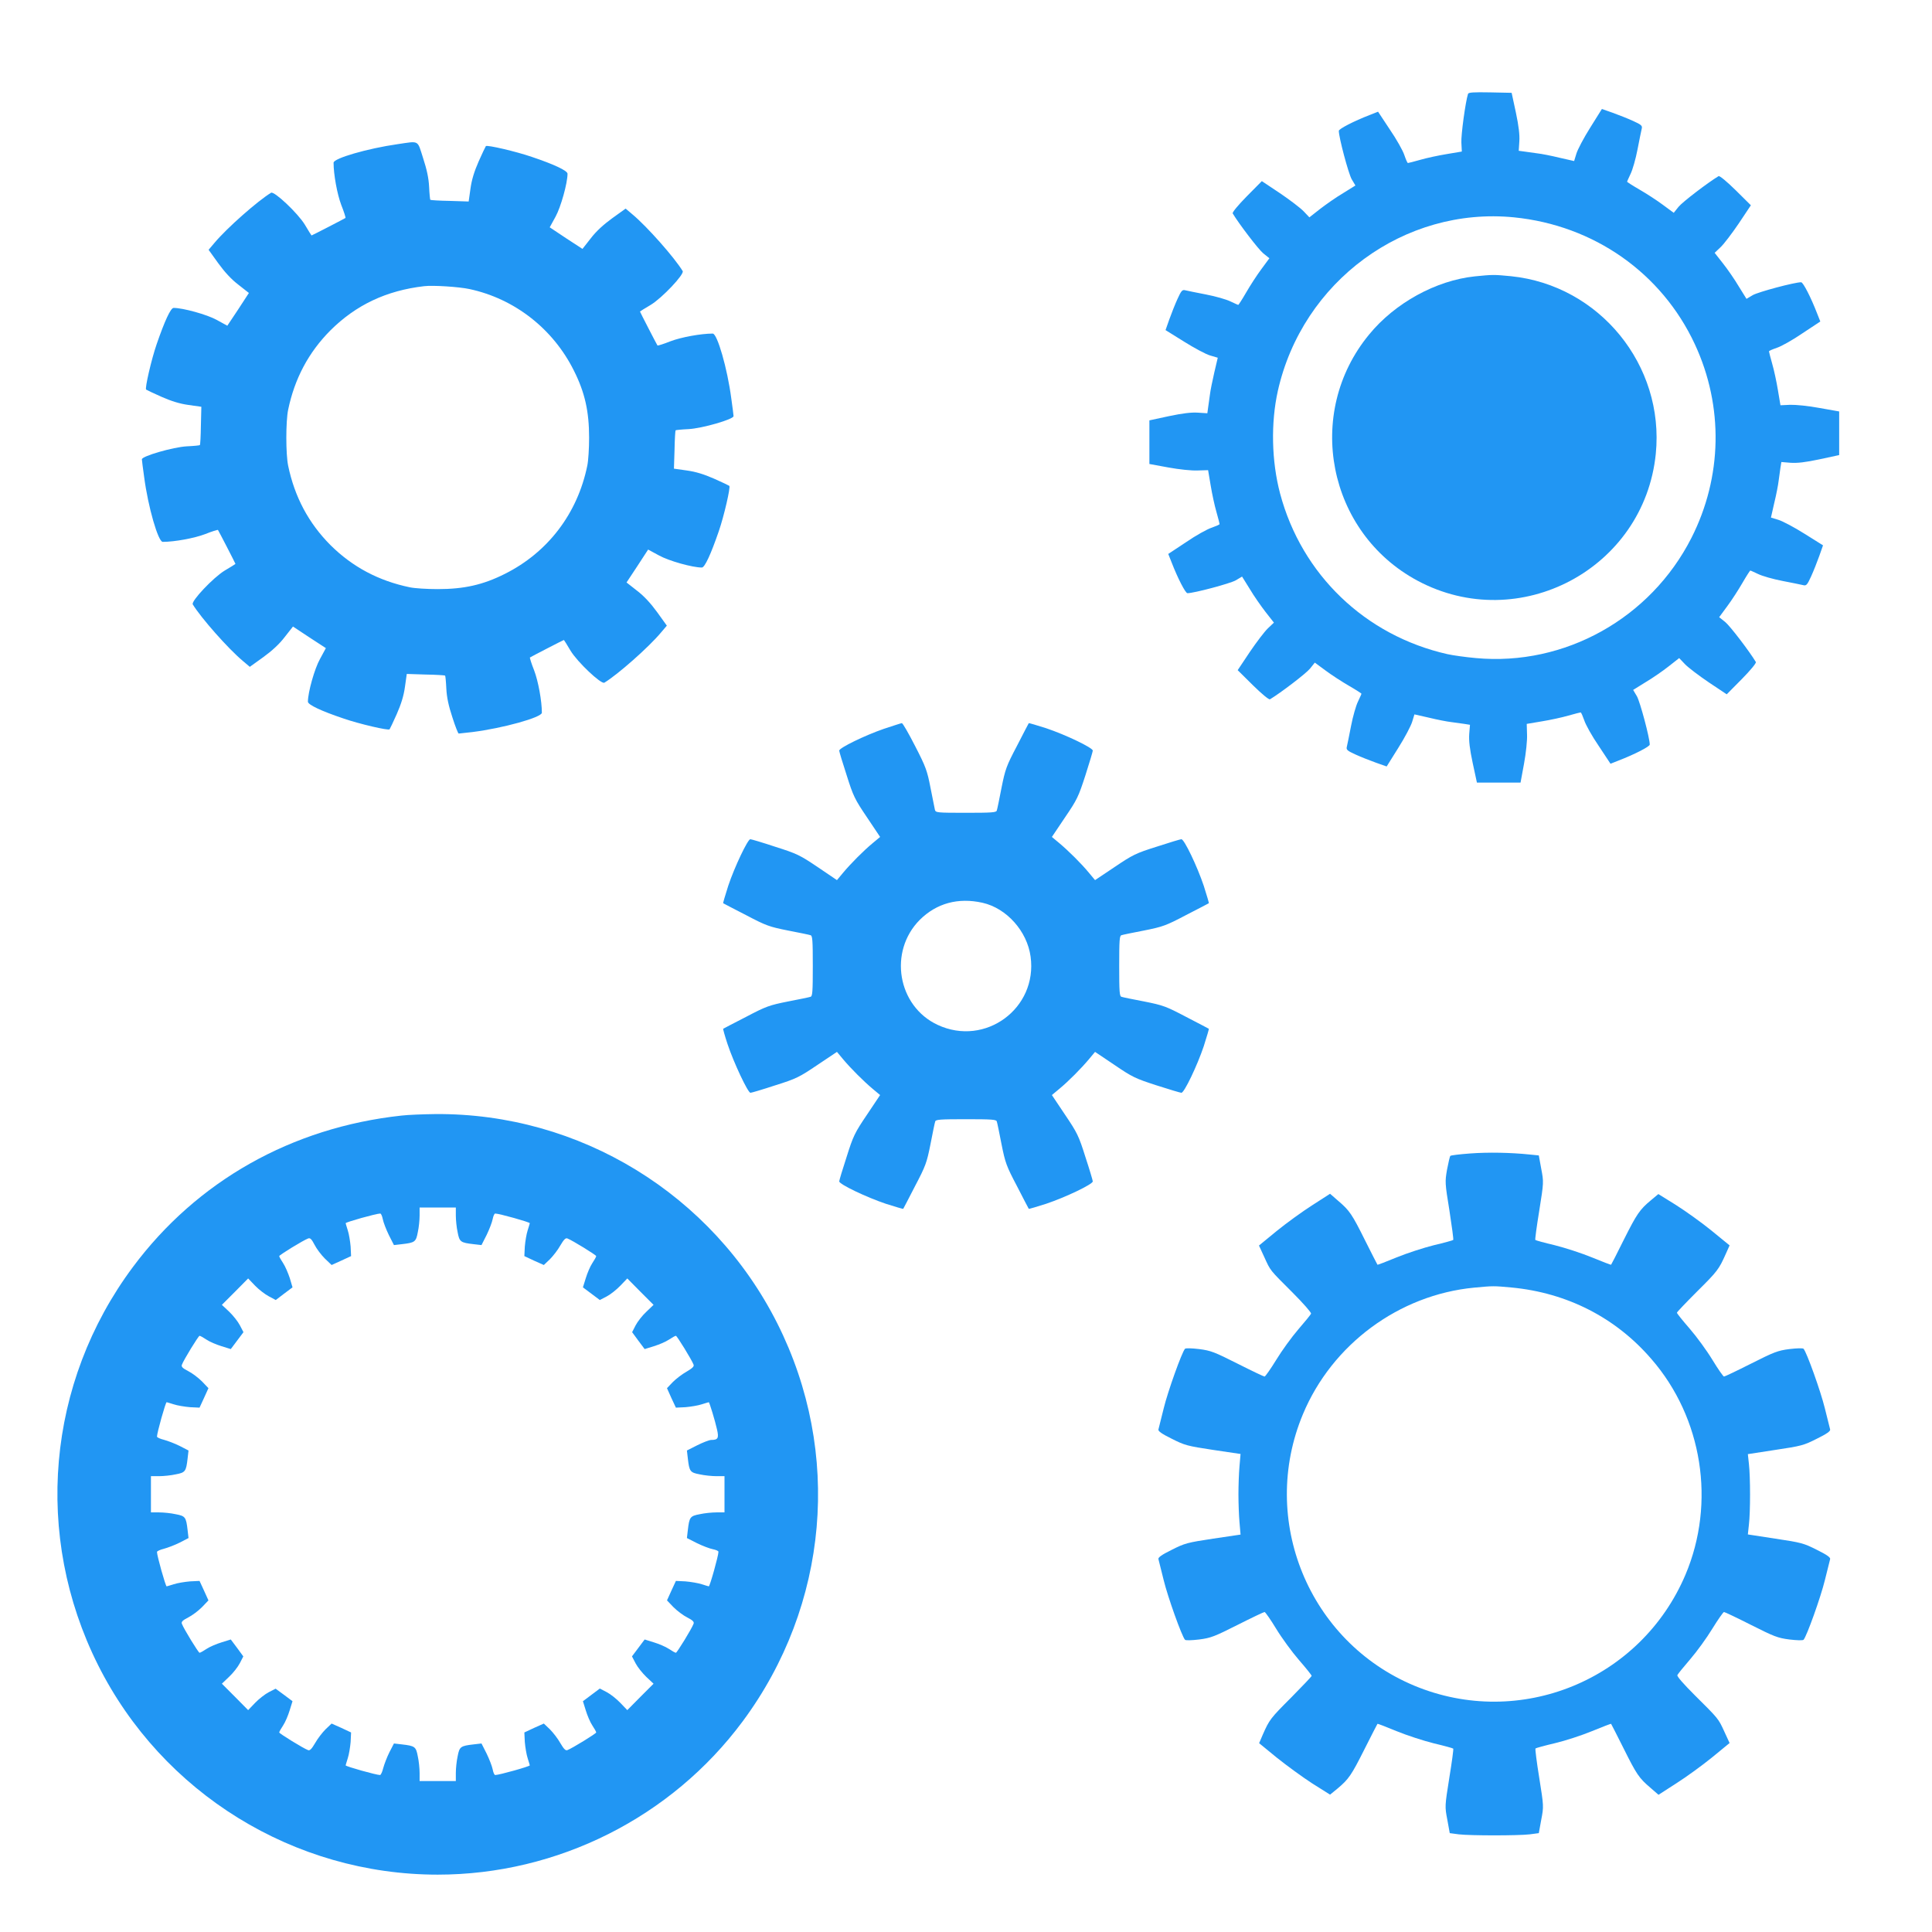 <?xml version="1.0" standalone="no"?>
<!DOCTYPE svg PUBLIC "-//W3C//DTD SVG 20010904//EN"
 "http://www.w3.org/TR/2001/REC-SVG-20010904/DTD/svg10.dtd">
<svg version="1.0" xmlns="http://www.w3.org/2000/svg"
 width="1280pt" height="1280pt" viewBox="0 0 1280 1280"
 preserveAspectRatio="xMidYMid meet">
<g transform="translate(0,1280) scale(0.1,-0.1)"
fill="#2196f3" stroke="none">
<path d="M9726 12178 c-17 -53 -47 -274 -44 -323 l3 -59 -101 -17 c-55 -9
-134 -26 -175 -38 -42 -12 -78 -21 -81 -21 -4 0 -14 24 -24 53 -9 28 -52 105
-96 169 l-78 118 -53 -21 c-109 -42 -207 -93 -207 -106 0 -44 64 -283 85 -320
l25 -42 -82 -51 c-46 -27 -114 -75 -153 -105 l-70 -55 -38 40 c-21 22 -92 76
-157 120 l-120 80 -100 -101 c-57 -58 -97 -106 -93 -113 42 -70 171 -239 203
-265 l40 -32 -53 -72 c-30 -40 -75 -110 -101 -155 -26 -45 -50 -82 -52 -82 -3
0 -26 11 -52 23 -26 13 -99 34 -162 46 -63 12 -125 25 -138 28 -19 5 -26 -3
-51 -58 -16 -35 -40 -96 -54 -135 l-25 -71 122 -76 c67 -42 145 -84 173 -92
l51 -15 -23 -98 c-12 -53 -26 -119 -29 -147 -4 -27 -9 -66 -12 -86 l-5 -37
-62 4 c-43 3 -102 -4 -192 -23 l-130 -28 0 -145 0 -144 125 -23 c71 -13 155
-22 195 -20 l69 2 17 -101 c9 -55 26 -134 38 -175 12 -42 21 -78 21 -81 0 -4
-24 -14 -52 -24 -29 -9 -106 -52 -170 -96 l-118 -78 21 -53 c42 -109 93 -207
106 -207 44 0 283 64 320 85 l42 25 51 -82 c27 -46 75 -114 105 -153 l55 -70
-40 -38 c-22 -21 -76 -92 -120 -157 l-80 -120 101 -100 c58 -57 106 -97 113
-93 70 42 239 171 265 203 l32 40 72 -53 c40 -30 110 -75 155 -101 45 -26 82
-50 82 -52 0 -3 -11 -26 -23 -52 -13 -26 -34 -99 -46 -162 -12 -63 -25 -125
-28 -138 -5 -19 3 -26 58 -51 35 -16 96 -40 135 -54 l71 -25 77 123 c43 68 84
146 92 173 l15 49 97 -22 c53 -13 120 -26 147 -29 28 -4 67 -9 87 -12 l37 -6
-5 -61 c-3 -45 3 -98 23 -192 l28 -130 145 0 144 0 23 125 c13 71 22 155 20
195 l-2 69 101 17 c55 9 134 26 175 38 42 12 78 21 81 21 4 0 14 -24 24 -52 9
-29 52 -106 96 -170 l78 -118 53 21 c109 42 207 93 207 106 0 44 -64 283 -85
320 l-25 42 82 51 c46 27 115 75 153 105 l70 55 38 -40 c21 -22 92 -76 157
-120 l120 -80 100 101 c57 58 97 106 93 113 -42 70 -171 239 -203 265 l-40 32
53 72 c30 40 75 110 101 155 26 45 50 82 52 82 3 0 26 -11 52 -23 26 -13 99
-34 162 -46 63 -12 125 -25 138 -28 19 -5 26 3 51 58 16 35 40 96 54 135 l25
71 -123 77 c-68 43 -146 84 -173 92 l-49 15 22 97 c13 53 26 120 29 147 4 28
9 67 12 87 l6 37 61 -5 c45 -3 98 3 192 23 l130 28 0 144 0 145 -130 23 c-74
14 -158 22 -195 21 l-64 -3 -17 101 c-9 55 -26 134 -38 175 -12 42 -21 78 -21
81 0 4 24 14 53 24 28 9 105 52 169 96 l118 78 -21 53 c-42 109 -93 207 -106
207 -44 0 -283 -64 -320 -85 l-42 -25 -51 82 c-27 46 -75 115 -105 153 l-55
70 40 38 c22 21 76 92 120 157 l80 120 -101 100 c-58 57 -106 97 -113 93 -70
-42 -239 -171 -265 -203 l-32 -40 -72 53 c-40 30 -110 75 -155 101 -45 26 -82
50 -82 52 0 3 11 26 23 52 13 26 34 99 46 162 12 63 25 125 28 138 5 19 -3 26
-58 51 -35 16 -96 40 -135 54 l-71 25 -77 -123 c-43 -68 -84 -146 -92 -173
l-15 -49 -97 22 c-53 13 -119 26 -147 29 -27 4 -66 9 -86 12 l-37 5 4 62 c3
43 -4 102 -23 192 l-28 130 -143 3 c-109 2 -143 0 -146 -10z m305 -818 c529
-53 978 -368 1198 -841 191 -411 182 -879 -23 -1283 -271 -533 -839 -850
-1427 -796 -68 6 -153 18 -189 26 -545 123 -966 527 -1109 1064 -57 215 -62
469 -15 680 163 726 838 1222 1565 1150z"/>
<path d="M9771 10969 c-257 -27 -529 -176 -700 -385 -431 -522 -275 -1312 320
-1631 674 -361 1502 79 1579 840 59 587 -373 1117 -959 1177 -114 11 -120 11
-240 -1z"/>
<path d="M2635 11845 c-202 -29 -425 -94 -425 -123 0 -78 24 -209 51 -280 18
-45 30 -84 28 -86 -5 -4 -222 -116 -225 -116 -1 0 -21 32 -44 71 -46 76 -203
224 -224 212 -89 -54 -294 -235 -375 -332 l-39 -46 64 -89 c42 -58 87 -107
133 -142 l70 -55 -71 -109 -72 -108 -71 39 c-64 35 -222 79 -285 79 -19 0 -59
-86 -112 -240 -35 -101 -79 -293 -70 -301 4 -3 50 -25 102 -48 66 -29 121 -46
179 -54 l85 -12 -3 -125 c-1 -69 -4 -127 -7 -129 -2 -2 -41 -6 -86 -8 -91 -5
-298 -65 -298 -86 0 -7 7 -59 15 -117 26 -199 93 -430 123 -430 78 0 209 24
280 51 45 18 84 30 86 28 4 -5 116 -222 116 -225 0 -1 -32 -21 -71 -44 -76
-46 -224 -203 -212 -224 54 -89 235 -294 332 -375 l46 -39 89 64 c58 42 107
87 142 133 l55 70 109 -72 109 -71 -39 -72 c-36 -64 -80 -221 -80 -283 0 -20
89 -62 235 -111 107 -37 298 -81 306 -72 3 4 25 50 48 102 29 66 46 121 54
180 l12 85 125 -4 c69 -1 127 -5 129 -7 2 -2 6 -41 8 -86 3 -59 15 -114 40
-190 19 -60 38 -108 42 -108 3 0 45 5 91 10 200 25 460 97 460 128 0 78 -24
209 -51 280 -18 45 -30 84 -28 86 5 4 222 116 225 116 1 0 21 -32 44 -71 46
-76 203 -224 224 -212 89 54 294 235 375 332 l39 46 -64 89 c-42 58 -87 107
-133 142 l-70 55 72 109 71 109 72 -39 c65 -36 221 -80 284 -80 19 0 59 86
112 240 35 101 79 293 70 301 -4 3 -50 25 -102 48 -66 29 -121 46 -180 54
l-85 12 4 125 c1 69 5 127 7 129 2 2 41 6 86 8 91 5 298 65 298 86 0 7 -7 59
-15 117 -26 199 -93 430 -123 430 -78 0 -209 -24 -280 -51 -45 -18 -84 -30
-86 -28 -4 5 -116 222 -116 225 0 1 32 21 71 44 76 46 224 203 212 224 -54 89
-235 294 -332 375 l-46 39 -89 -64 c-58 -42 -107 -87 -142 -133 l-55 -70 -109
71 -108 72 39 71 c35 64 79 222 79 284 0 20 -89 62 -235 111 -107 37 -298 81
-306 72 -3 -4 -25 -50 -48 -102 -29 -66 -46 -121 -54 -180 l-12 -85 -125 4
c-69 1 -127 5 -129 7 -2 2 -6 41 -8 86 -3 59 -15 114 -40 191 -39 122 -23 113
-168 92z m475 -960 c299 -64 554 -263 692 -540 73 -145 101 -271 101 -445 0
-69 -5 -152 -12 -185 -65 -318 -262 -575 -546 -717 -145 -73 -271 -101 -445
-101 -69 0 -152 5 -185 12 -207 43 -380 135 -526 280 -145 146 -237 319 -280
526 -16 77 -16 293 0 370 43 207 135 380 280 526 170 169 371 264 621 293 58
7 230 -4 300 -19z"/>
<path d="M5855 7971 c-127 -44 -295 -126 -295 -144 0 -6 22 -80 49 -162 44
-140 54 -160 135 -280 l87 -130 -48 -40 c-62 -51 -147 -137 -198 -198 l-40
-48 -127 86 c-119 80 -137 89 -282 135 -84 28 -159 50 -165 50 -17 0 -105
-185 -146 -308 -20 -62 -35 -114 -34 -116 2 -1 69 -37 150 -78 135 -71 155
-78 280 -103 73 -14 141 -28 149 -31 13 -3 15 -34 15 -204 0 -170 -2 -201 -15
-204 -8 -3 -76 -17 -149 -31 -125 -25 -145 -32 -280 -103 -81 -41 -148 -77
-150 -78 -1 -2 11 -47 29 -101 41 -123 135 -323 152 -323 7 0 81 22 163 49
140 44 160 54 280 135 l130 87 40 -48 c51 -61 137 -147 198 -198 l48 -40 -87
-130 c-81 -120 -91 -140 -135 -280 -27 -82 -49 -156 -49 -162 0 -19 180 -105
308 -148 62 -20 114 -35 116 -34 1 2 37 69 78 150 71 135 78 155 103 280 14
73 28 141 31 149 3 13 34 15 204 15 170 0 201 -2 204 -15 3 -8 17 -76 31 -149
25 -125 32 -145 103 -280 41 -81 77 -148 78 -150 2 -1 54 14 116 34 128 43
308 129 308 148 0 6 -22 80 -49 162 -44 140 -54 160 -135 280 l-87 130 48 40
c62 51 147 137 198 198 l40 48 128 -86 c119 -81 138 -90 280 -136 84 -27 158
-49 164 -49 19 0 105 180 148 308 20 62 35 114 34 116 -2 1 -69 37 -149 78
-135 71 -154 78 -280 103 -74 14 -142 28 -150 31 -13 3 -15 34 -15 204 0 170
2 201 15 204 8 3 76 17 149 31 125 25 145 32 280 103 81 41 148 77 150 78 1 2
-14 54 -34 116 -43 128 -129 308 -148 308 -6 0 -80 -22 -162 -49 -140 -44
-160 -54 -280 -135 l-130 -87 -40 48 c-51 62 -137 147 -198 198 l-48 40 86
128 c81 119 90 138 136 280 27 84 49 158 49 164 0 19 -180 105 -308 148 -62
20 -114 35 -116 34 -1 -2 -37 -69 -78 -150 -71 -135 -78 -155 -103 -280 -14
-73 -28 -141 -31 -149 -3 -13 -34 -15 -204 -15 -193 0 -201 1 -206 20 -2 11
-15 76 -29 145 -22 114 -31 139 -102 277 -43 84 -82 152 -88 152 -5 0 -59 -18
-120 -38z m654 -1152 c160 -36 296 -188 319 -357 47 -343 -301 -599 -616 -452
-266 124 -327 486 -118 696 111 110 254 149 415 113z"/>
<path d="M2660 5409 c-728 -79 -1356 -434 -1780 -1004 -571 -767 -659 -1780
-231 -2635 426 -851 1300 -1390 2251 -1390 794 0 1548 379 2020 1015 571 769
660 1782 230 2637 -431 856 -1309 1394 -2265 1387 -82 -1 -184 -5 -225 -10z
m360 -662 c0 -30 5 -80 12 -111 12 -64 19 -69 106 -79 l52 -6 34 67 c18 37 36
84 40 105 4 20 11 37 17 37 26 0 229 -57 229 -64 0 -1 -6 -22 -14 -47 -8 -24
-16 -73 -19 -108 l-3 -63 64 -30 65 -29 40 38 c21 21 53 62 69 91 23 39 35 52
47 47 32 -12 191 -110 191 -117 0 -5 -12 -26 -26 -47 -14 -21 -33 -66 -43 -99
l-19 -61 56 -42 56 -42 46 24 c25 13 65 45 90 71 l46 48 87 -88 87 -87 -48
-46 c-26 -24 -58 -65 -71 -90 l-23 -45 41 -56 42 -56 61 19 c33 10 78 29 99
43 21 14 42 26 47 26 7 0 105 -159 117 -191 5 -12 -8 -24 -47 -47 -29 -16 -70
-48 -91 -69 l-38 -40 29 -65 30 -64 63 3 c35 3 84 11 108 19 25 8 46 14 47 14
4 0 42 -124 54 -179 14 -59 7 -71 -38 -71 -12 0 -54 -16 -92 -35 l-69 -35 6
-52 c10 -87 15 -94 79 -106 31 -7 81 -12 111 -12 l53 0 0 -120 0 -120 -53 0
c-30 0 -80 -5 -111 -12 -64 -12 -69 -19 -79 -106 l-6 -52 67 -34 c37 -18 84
-36 105 -40 20 -4 37 -11 37 -17 0 -26 -57 -229 -64 -229 -1 0 -22 6 -47 14
-24 8 -73 16 -108 19 l-63 3 -30 -65 -29 -64 43 -45 c24 -24 65 -55 91 -68 37
-19 47 -29 42 -42 -12 -33 -110 -192 -117 -192 -5 0 -26 12 -47 26 -21 14 -66
33 -99 43 l-61 19 -42 -56 -42 -56 24 -46 c13 -25 45 -65 71 -90 l48 -45 -87
-87 -87 -88 -46 48 c-25 26 -65 58 -90 71 l-46 24 -56 -42 -56 -42 19 -61 c10
-33 29 -78 43 -99 14 -21 26 -42 26 -47 0 -7 -159 -105 -191 -117 -12 -5 -24
8 -47 47 -16 29 -48 70 -69 91 l-40 38 -65 -29 -64 -30 3 -63 c3 -35 11 -84
19 -108 8 -25 14 -46 14 -47 0 -7 -203 -64 -229 -64 -6 0 -13 17 -17 38 -4 20
-22 67 -40 104 l-34 67 -52 -6 c-87 -10 -94 -15 -106 -79 -7 -31 -12 -81 -12
-111 l0 -53 -120 0 -120 0 0 53 c0 30 -5 80 -12 111 -12 64 -19 69 -106 79
l-52 6 -30 -58 c-16 -32 -34 -79 -41 -105 -6 -25 -16 -46 -21 -46 -25 0 -228
57 -228 64 0 1 6 22 14 47 8 24 16 73 19 108 l3 63 -64 30 -65 29 -40 -38
c-21 -21 -53 -62 -69 -91 -23 -39 -35 -52 -47 -47 -32 12 -191 110 -191 117 0
5 12 26 26 47 14 21 33 66 43 99 l19 61 -56 42 -56 41 -45 -23 c-25 -13 -66
-45 -91 -71 l-46 -48 -87 88 -87 87 48 46 c26 24 58 65 71 90 l23 45 -41 56
-42 56 -61 -19 c-33 -10 -78 -29 -99 -43 -21 -14 -42 -26 -47 -26 -7 0 -105
159 -117 192 -5 13 5 23 42 42 26 13 67 44 91 68 l43 45 -29 64 -30 65 -63 -3
c-35 -3 -84 -11 -108 -19 -25 -8 -46 -14 -47 -14 -7 0 -64 203 -64 228 0 5 21
15 46 21 26 7 73 25 105 41 l58 30 -6 52 c-10 87 -15 94 -79 106 -31 7 -81 12
-111 12 l-53 0 0 120 0 120 53 0 c30 0 80 5 111 12 64 12 69 19 79 106 l6 52
-58 30 c-32 16 -79 34 -105 41 -25 6 -46 16 -46 21 0 25 57 228 64 228 1 0 22
-6 47 -14 24 -8 73 -16 108 -19 l63 -3 30 65 29 64 -43 45 c-24 24 -65 55 -91
68 -37 19 -47 29 -42 42 12 33 110 192 117 192 5 0 26 -12 47 -26 21 -14 66
-33 99 -43 l61 -19 42 56 42 56 -24 46 c-13 25 -45 65 -71 90 l-48 45 87 87
87 88 46 -48 c25 -26 67 -58 92 -71 l45 -24 55 42 56 42 -18 61 c-11 33 -30
78 -44 99 -14 21 -26 42 -26 47 0 7 159 105 192 117 13 5 23 -5 42 -42 13 -26
44 -67 68 -91 l45 -43 64 29 65 30 -3 63 c-3 35 -11 84 -19 108 -8 25 -14 46
-14 47 0 7 203 64 229 64 6 0 13 -17 17 -37 4 -21 22 -68 40 -105 l34 -67 52
6 c87 10 94 15 106 79 7 31 12 81 12 111 l0 53 120 0 120 0 0 -53z"/>
<path d="M9740 5158 c-68 -5 -127 -12 -131 -16 -4 -4 -13 -45 -22 -91 -14 -81
-14 -88 16 -272 16 -104 28 -192 25 -194 -3 -3 -61 -19 -129 -35 -68 -17 -179
-53 -247 -81 -68 -28 -125 -50 -126 -48 -2 2 -38 74 -81 159 -88 177 -104 200
-179 264 l-54 47 -118 -76 c-66 -42 -172 -119 -236 -171 l-117 -96 35 -76 c43
-94 33 -81 187 -235 71 -71 126 -134 123 -140 -2 -7 -40 -53 -84 -104 -44 -51
-110 -142 -147 -203 -37 -60 -72 -110 -77 -110 -5 0 -85 38 -178 85 -153 77
-177 87 -255 97 -50 6 -89 7 -94 2 -21 -23 -114 -283 -141 -394 -17 -69 -33
-132 -35 -140 -4 -11 21 -29 88 -62 87 -44 103 -48 274 -74 l182 -27 -7 -81
c-4 -45 -7 -128 -7 -186 0 -58 3 -141 7 -186 l7 -81 -182 -27 c-171 -26 -187
-30 -274 -74 -67 -33 -92 -51 -88 -62 2 -8 18 -71 35 -140 27 -111 120 -371
141 -394 5 -5 44 -4 94 2 78 10 102 20 255 97 93 47 173 85 178 85 5 0 40 -50
77 -111 37 -61 105 -154 151 -207 46 -53 84 -100 84 -105 0 -4 -61 -68 -135
-143 -138 -138 -145 -147 -189 -247 l-24 -56 116 -95 c65 -52 170 -129 235
-171 l119 -75 49 40 c75 63 92 88 180 263 45 89 83 164 85 166 2 2 58 -20 126
-48 68 -28 179 -64 247 -81 68 -16 126 -32 129 -35 3 -2 -9 -90 -26 -194 -30
-189 -30 -189 -13 -278 l16 -88 60 -8 c78 -9 392 -9 470 0 l60 8 16 88 c17 89
17 89 -13 278 -17 104 -28 192 -25 195 3 3 61 19 129 35 68 16 178 52 246 80
68 28 125 50 126 48 2 -2 38 -74 81 -159 88 -177 104 -200 179 -264 l54 -47
118 76 c66 42 172 119 236 171 l117 96 -35 76 c-40 87 -37 83 -198 243 -72 72
-117 123 -113 131 3 7 41 54 85 105 44 51 110 142 147 203 37 60 72 110 77
110 5 0 85 -38 178 -85 153 -77 177 -87 255 -97 50 -6 89 -7 94 -2 21 23 114
283 141 394 17 69 33 132 35 140 4 11 -21 29 -88 62 -87 44 -102 48 -275 74
l-182 28 7 65 c10 83 10 315 0 402 l-7 65 182 28 c173 26 188 30 275 74 67 33
92 51 88 62 -2 8 -18 71 -35 140 -27 111 -120 371 -141 394 -5 5 -44 4 -94 -2
-78 -10 -102 -20 -255 -97 -93 -47 -173 -85 -178 -85 -5 0 -40 50 -77 111 -37
61 -105 154 -151 207 -46 53 -84 100 -84 105 0 4 60 67 134 141 135 134 144
146 190 249 l25 56 -120 98 c-66 54 -173 130 -236 170 l-116 72 -48 -40 c-76
-63 -95 -92 -181 -263 -44 -89 -82 -163 -84 -165 -1 -2 -58 20 -126 48 -68 28
-179 64 -247 81 -68 16 -126 32 -129 35 -3 2 9 90 26 194 30 189 30 189 13
278 l-16 88 -60 6 c-125 13 -274 16 -395 7z m274 -888 c368 -35 690 -199 927
-474 339 -390 427 -952 226 -1428 -296 -699 -1098 -1027 -1797 -736 -699 292
-1030 1098 -738 1798 193 463 636 791 1134 839 128 12 128 12 248 1z"/>
</g>
</svg>
